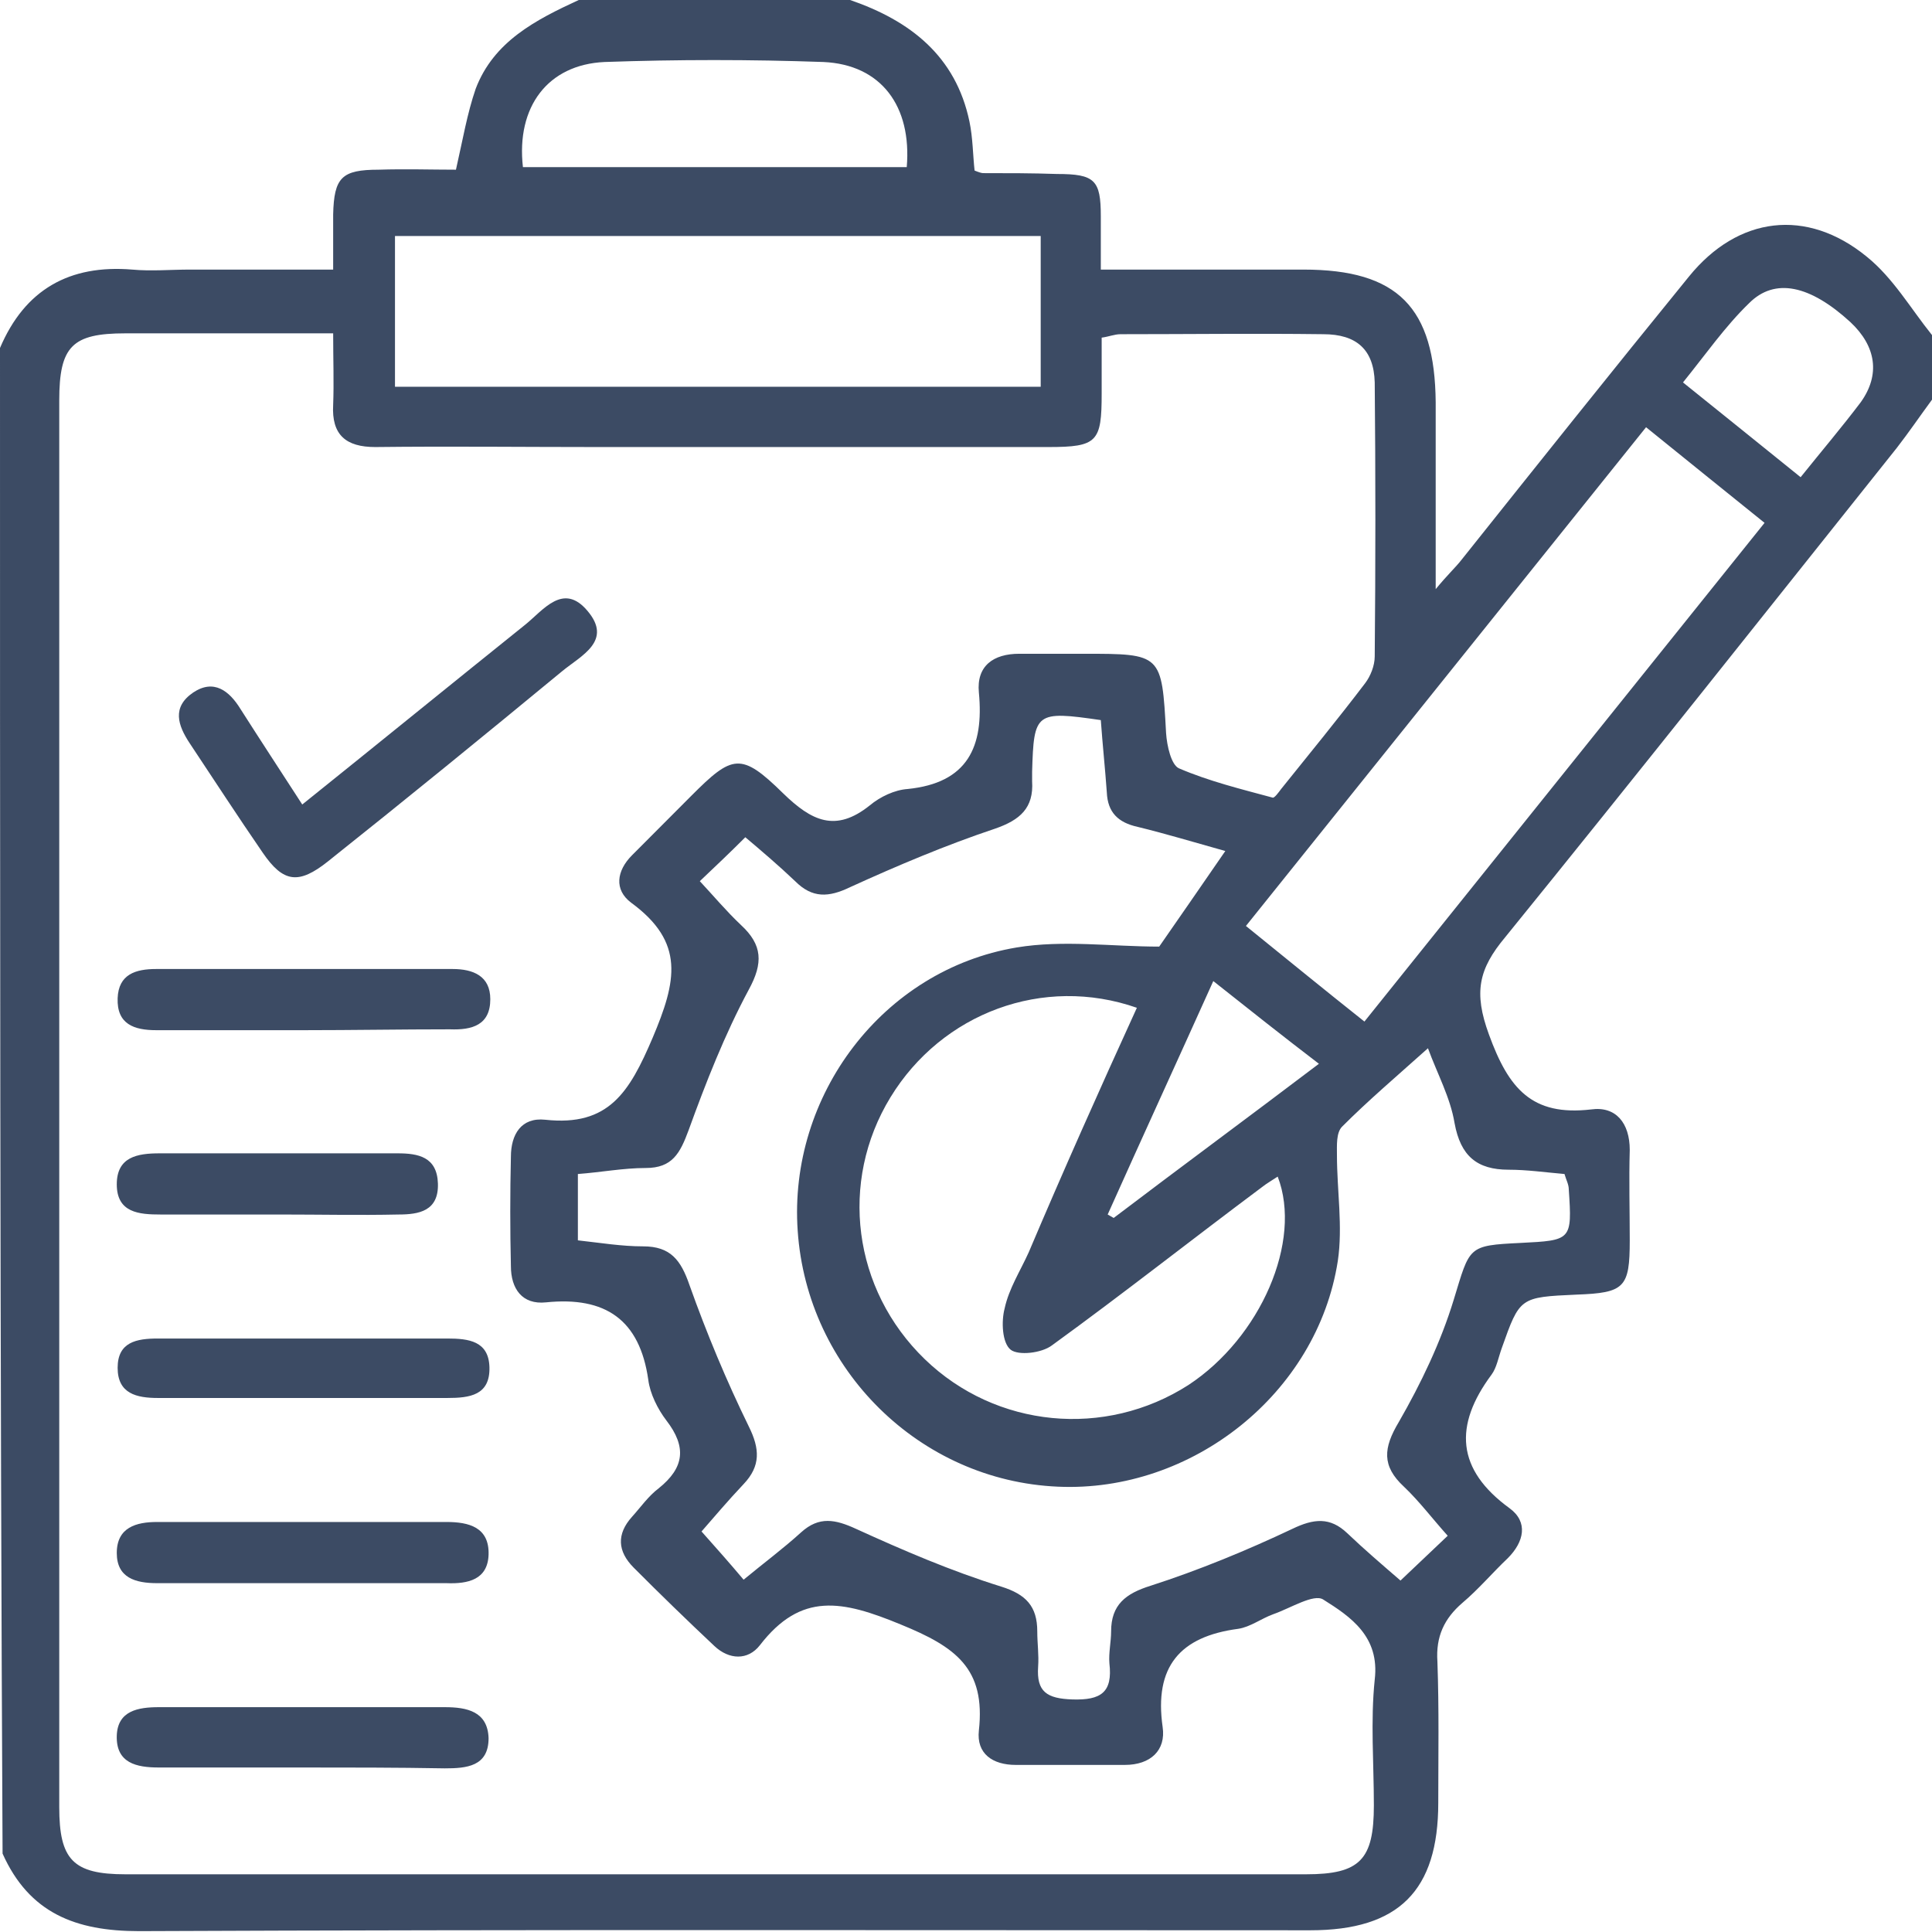 <svg width="54" height="54" viewBox="0 0 54 54" fill="none" xmlns="http://www.w3.org/2000/svg">
<g clip-path="url(#clip0_347_693)">
<path d="M54 9.365C54 9.967 54 10.569 54 11.171C53.664 11.628 53.352 12.086 53.016 12.519C49.368 17.093 45.744 21.667 42.072 26.194C41.328 27.084 41.184 27.734 41.616 28.914C42.168 30.431 42.816 31.201 44.472 31.009C45.168 30.912 45.552 31.394 45.552 32.14C45.528 32.983 45.552 33.825 45.552 34.668C45.552 35.992 45.408 36.136 44.064 36.185C42.48 36.257 42.48 36.257 41.976 37.677C41.88 37.942 41.832 38.231 41.688 38.423C40.632 39.844 40.704 41.072 42.192 42.155C42.72 42.54 42.6 43.094 42.144 43.551C41.712 43.961 41.328 44.418 40.872 44.803C40.368 45.237 40.128 45.742 40.176 46.441C40.224 47.765 40.2 49.089 40.2 50.389C40.2 52.844 39.096 53.952 36.624 53.952C25.704 53.952 14.808 53.928 3.888 53.976C2.112 53.976 0.816 53.47 0.072 51.809C0 37.798 0 23.762 0 9.726C0.696 8.089 1.944 7.391 3.696 7.535C4.224 7.584 4.776 7.535 5.304 7.535C6.6 7.535 7.92 7.535 9.312 7.535C9.312 6.934 9.312 6.452 9.312 5.995C9.336 4.959 9.552 4.743 10.584 4.743C11.328 4.719 12.072 4.743 12.744 4.743C12.936 3.9 13.056 3.178 13.296 2.48C13.8 1.156 14.976 0.554 16.176 0C18.72 0 21.24 0 23.76 0C25.44 0.578 26.712 1.565 27.096 3.395C27.192 3.852 27.192 4.333 27.24 4.767C27.36 4.815 27.432 4.839 27.48 4.839C28.176 4.839 28.848 4.839 29.544 4.863C30.6 4.863 30.768 5.032 30.768 6.043C30.768 6.5 30.768 6.982 30.768 7.535C32.736 7.535 34.584 7.535 36.432 7.535C39.072 7.535 40.104 8.595 40.128 11.243C40.128 12.904 40.128 14.565 40.128 16.467C40.464 16.058 40.68 15.865 40.848 15.649C42.96 13 45.072 10.352 47.208 7.728C48.576 6.043 50.496 5.802 52.176 7.174C52.92 7.776 53.4 8.619 54 9.365ZM9.312 9.317C7.272 9.317 5.376 9.317 3.504 9.317C2.016 9.317 1.656 9.678 1.656 11.195C1.656 24.292 1.656 37.388 1.656 50.509C1.656 51.978 2.04 52.387 3.504 52.387C10.488 52.387 17.472 52.387 24.456 52.387C28.464 52.387 32.496 52.387 36.504 52.387C38.016 52.387 38.4 51.978 38.4 50.461C38.4 49.281 38.304 48.102 38.424 46.946C38.568 45.742 37.752 45.189 36.984 44.707C36.72 44.539 36.072 44.948 35.592 45.116C35.256 45.237 34.944 45.477 34.608 45.526C32.976 45.742 32.256 46.585 32.496 48.27C32.592 48.92 32.16 49.33 31.44 49.33C30.432 49.33 29.4 49.33 28.392 49.33C27.744 49.33 27.288 49.017 27.36 48.367C27.552 46.633 26.712 46.031 25.176 45.405C23.544 44.731 22.392 44.49 21.24 45.983C20.904 46.416 20.376 46.392 19.968 46.007C19.2 45.285 18.456 44.563 17.712 43.816C17.256 43.359 17.232 42.877 17.664 42.396C17.904 42.131 18.12 41.818 18.408 41.601C19.128 41.024 19.2 40.446 18.624 39.7C18.384 39.386 18.168 38.953 18.12 38.568C17.88 36.883 16.92 36.233 15.264 36.401C14.592 36.474 14.28 36.016 14.28 35.39C14.256 34.379 14.256 33.344 14.28 32.333C14.28 31.707 14.568 31.225 15.24 31.297C17.016 31.49 17.592 30.527 18.24 29.01C18.912 27.421 19.152 26.338 17.64 25.23C17.16 24.869 17.232 24.34 17.664 23.906C18.216 23.353 18.768 22.799 19.32 22.245C20.472 21.09 20.712 21.017 21.888 22.173C22.68 22.943 23.352 23.28 24.312 22.51C24.6 22.269 25.008 22.077 25.368 22.053C27.048 21.884 27.504 20.873 27.36 19.356C27.288 18.61 27.768 18.273 28.488 18.273C29.088 18.273 29.688 18.273 30.288 18.273C32.472 18.273 32.472 18.273 32.592 20.488C32.616 20.849 32.736 21.378 32.952 21.475C33.792 21.836 34.68 22.053 35.568 22.293C35.616 22.317 35.736 22.149 35.808 22.053C36.6 21.066 37.392 20.102 38.16 19.091C38.304 18.899 38.424 18.61 38.424 18.345C38.448 15.793 38.448 13.241 38.424 10.689C38.4 9.774 37.92 9.341 36.984 9.341C35.088 9.317 33.216 9.341 31.32 9.341C31.152 9.341 30.984 9.413 30.792 9.437C30.792 9.991 30.792 10.497 30.792 11.002C30.792 12.35 30.672 12.495 29.304 12.495C25.104 12.495 20.904 12.495 16.704 12.495C14.64 12.495 12.576 12.471 10.488 12.495C9.672 12.495 9.264 12.158 9.312 11.315C9.336 10.689 9.312 10.063 9.312 9.317ZM39.912 29.299C39.024 30.094 38.232 30.768 37.512 31.49C37.344 31.659 37.368 32.02 37.368 32.284C37.368 33.272 37.536 34.283 37.392 35.246C36.816 38.953 33.312 41.722 29.568 41.553C25.704 41.385 22.56 38.279 22.296 34.403C22.032 30.623 24.672 27.108 28.416 26.482C29.712 26.266 31.08 26.458 32.4 26.458C32.952 25.664 33.552 24.797 34.248 23.786C33.384 23.545 32.592 23.305 31.8 23.112C31.248 22.991 30.96 22.703 30.936 22.149C30.888 21.475 30.816 20.801 30.768 20.127C28.944 19.862 28.896 19.91 28.848 21.571C28.848 21.667 28.848 21.74 28.848 21.836C28.896 22.582 28.512 22.919 27.816 23.16C26.448 23.617 25.08 24.195 23.76 24.797C23.16 25.086 22.704 25.11 22.224 24.629C21.768 24.195 21.288 23.786 20.832 23.401C20.4 23.834 19.992 24.219 19.56 24.629C19.92 25.014 20.304 25.471 20.712 25.856C21.312 26.41 21.336 26.916 20.928 27.662C20.256 28.914 19.728 30.262 19.248 31.586C19.008 32.236 18.792 32.646 18.048 32.646C17.424 32.646 16.8 32.766 16.152 32.814C16.152 33.464 16.152 34.042 16.152 34.668C16.8 34.74 17.376 34.836 17.976 34.836C18.744 34.836 19.032 35.222 19.272 35.92C19.752 37.268 20.304 38.592 20.928 39.868C21.24 40.494 21.264 40.975 20.784 41.481C20.352 41.938 19.944 42.42 19.608 42.805C20.016 43.263 20.4 43.696 20.784 44.153C21.336 43.696 21.888 43.287 22.392 42.829C22.896 42.372 23.352 42.468 23.928 42.733C25.248 43.335 26.592 43.913 27.984 44.346C28.68 44.563 28.992 44.9 28.992 45.598C28.992 45.935 29.04 46.248 29.016 46.585C28.968 47.283 29.256 47.476 29.976 47.5C30.768 47.524 31.104 47.307 31.008 46.489C30.984 46.2 31.056 45.887 31.056 45.598C31.056 44.852 31.464 44.539 32.16 44.322C33.504 43.889 34.848 43.335 36.12 42.733C36.72 42.444 37.176 42.396 37.656 42.853C38.136 43.311 38.616 43.72 39.144 44.177C39.624 43.72 40.032 43.335 40.464 42.925C40.032 42.444 39.672 41.963 39.24 41.553C38.616 40.975 38.664 40.47 39.096 39.748C39.72 38.664 40.272 37.509 40.632 36.329C41.088 34.836 41.016 34.812 42.504 34.74C43.92 34.668 43.944 34.668 43.848 33.247C43.848 33.103 43.776 32.983 43.728 32.814C43.176 32.766 42.672 32.694 42.168 32.694C41.28 32.694 40.824 32.309 40.656 31.394C40.536 30.671 40.176 30.021 39.912 29.299ZM29.088 6.597C23.016 6.597 17.016 6.597 11.04 6.597C11.04 8.041 11.04 9.413 11.04 10.81C17.088 10.81 23.064 10.81 29.088 10.81C29.088 9.365 29.088 8.041 29.088 6.597ZM38.136 28.553C41.88 23.882 45.576 19.284 49.32 14.614C48.216 13.723 47.136 12.856 46.008 11.941C42.264 16.612 38.568 21.21 34.824 25.881C35.952 26.795 36.984 27.638 38.136 28.553ZM31.776 28.168C29.16 27.253 26.328 28.312 24.888 30.671C23.448 33.031 23.832 36.04 25.848 37.99C27.84 39.916 30.888 40.205 33.216 38.712C35.232 37.388 36.408 34.692 35.712 32.886C35.568 32.983 35.4 33.079 35.28 33.175C33.312 34.644 31.392 36.16 29.4 37.605C29.112 37.822 28.464 37.894 28.248 37.725C28.008 37.533 27.984 36.931 28.08 36.57C28.2 36.016 28.512 35.535 28.752 35.005C29.712 32.742 30.72 30.479 31.776 28.168ZM14.616 4.671C18.192 4.671 21.768 4.671 25.344 4.671C25.488 2.961 24.624 1.806 23.016 1.733C20.976 1.661 18.936 1.661 16.896 1.733C15.312 1.806 14.424 2.985 14.616 4.671ZM50.328 13.338C50.928 12.591 51.48 11.941 52.008 11.243C52.56 10.473 52.44 9.678 51.72 9.004C50.592 7.969 49.608 7.752 48.888 8.474C48.216 9.124 47.664 9.919 47.04 10.689C48.144 11.58 49.2 12.423 50.328 13.338ZM33.912 27.421C32.904 29.66 31.92 31.803 30.96 33.946C31.008 33.97 31.08 34.018 31.128 34.042C33 32.621 34.896 31.225 36.864 29.733C35.856 28.962 34.944 28.24 33.912 27.421Z" fill="#3C4B64"/>
<path d="M8.448 22.486C10.608 20.753 12.648 19.091 14.688 17.454C15.192 17.045 15.744 16.275 16.416 17.069C17.136 17.912 16.248 18.321 15.72 18.754C13.56 20.536 11.376 22.317 9.168 24.075C8.352 24.725 7.92 24.677 7.344 23.834C6.648 22.823 5.976 21.788 5.304 20.777C4.968 20.271 4.8 19.765 5.4 19.356C5.976 18.971 6.408 19.308 6.72 19.814C7.272 20.68 7.824 21.523 8.448 22.486Z" fill="#3C4B64"/>
<path d="M8.448 44.25C7.104 44.25 5.76 44.25 4.392 44.25C3.792 44.25 3.264 44.105 3.264 43.407C3.264 42.685 3.816 42.54 4.392 42.54C7.08 42.54 9.792 42.54 12.48 42.54C13.104 42.54 13.68 42.685 13.656 43.455C13.632 44.153 13.08 44.274 12.48 44.25C11.136 44.25 9.792 44.25 8.448 44.25Z" fill="#3C4B64"/>
<path d="M8.496 28.794C7.128 28.794 5.736 28.794 4.368 28.794C3.744 28.794 3.264 28.625 3.288 27.903C3.312 27.229 3.792 27.084 4.368 27.084C7.128 27.084 9.888 27.084 12.648 27.084C13.224 27.084 13.704 27.277 13.704 27.927C13.704 28.649 13.2 28.794 12.576 28.77C11.208 28.77 9.84 28.794 8.496 28.794Z" fill="#3C4B64"/>
<path d="M8.4 49.402C7.08 49.402 5.76 49.402 4.44 49.402C3.816 49.402 3.24 49.281 3.264 48.511C3.288 47.813 3.864 47.716 4.44 47.716C7.104 47.716 9.768 47.716 12.432 47.716C13.056 47.716 13.632 47.837 13.656 48.583C13.656 49.378 13.032 49.426 12.432 49.426C11.088 49.402 9.744 49.402 8.4 49.402Z" fill="#3C4B64"/>
<path d="M8.448 39.074C7.104 39.074 5.76 39.074 4.416 39.074C3.816 39.074 3.288 38.953 3.288 38.231C3.288 37.509 3.816 37.412 4.416 37.412C7.104 37.412 9.816 37.412 12.504 37.412C13.104 37.412 13.656 37.485 13.68 38.207C13.704 39.001 13.128 39.074 12.504 39.074C11.136 39.074 9.792 39.074 8.448 39.074Z" fill="#3C4B64"/>
<path d="M7.824 33.946C6.72 33.946 5.616 33.946 4.488 33.946C3.888 33.946 3.264 33.898 3.264 33.103C3.264 32.333 3.84 32.236 4.464 32.236C6.672 32.236 8.904 32.236 11.112 32.236C11.688 32.236 12.216 32.333 12.24 33.079C12.264 33.849 11.712 33.946 11.136 33.946C10.056 33.97 8.928 33.946 7.824 33.946Z" fill="#3C4B64"/>
</g>
<defs>
<clipPath id="clip0_347_693">
<rect width="54" height="54" fill="white"/>
</clipPath>
</defs>
</svg>
